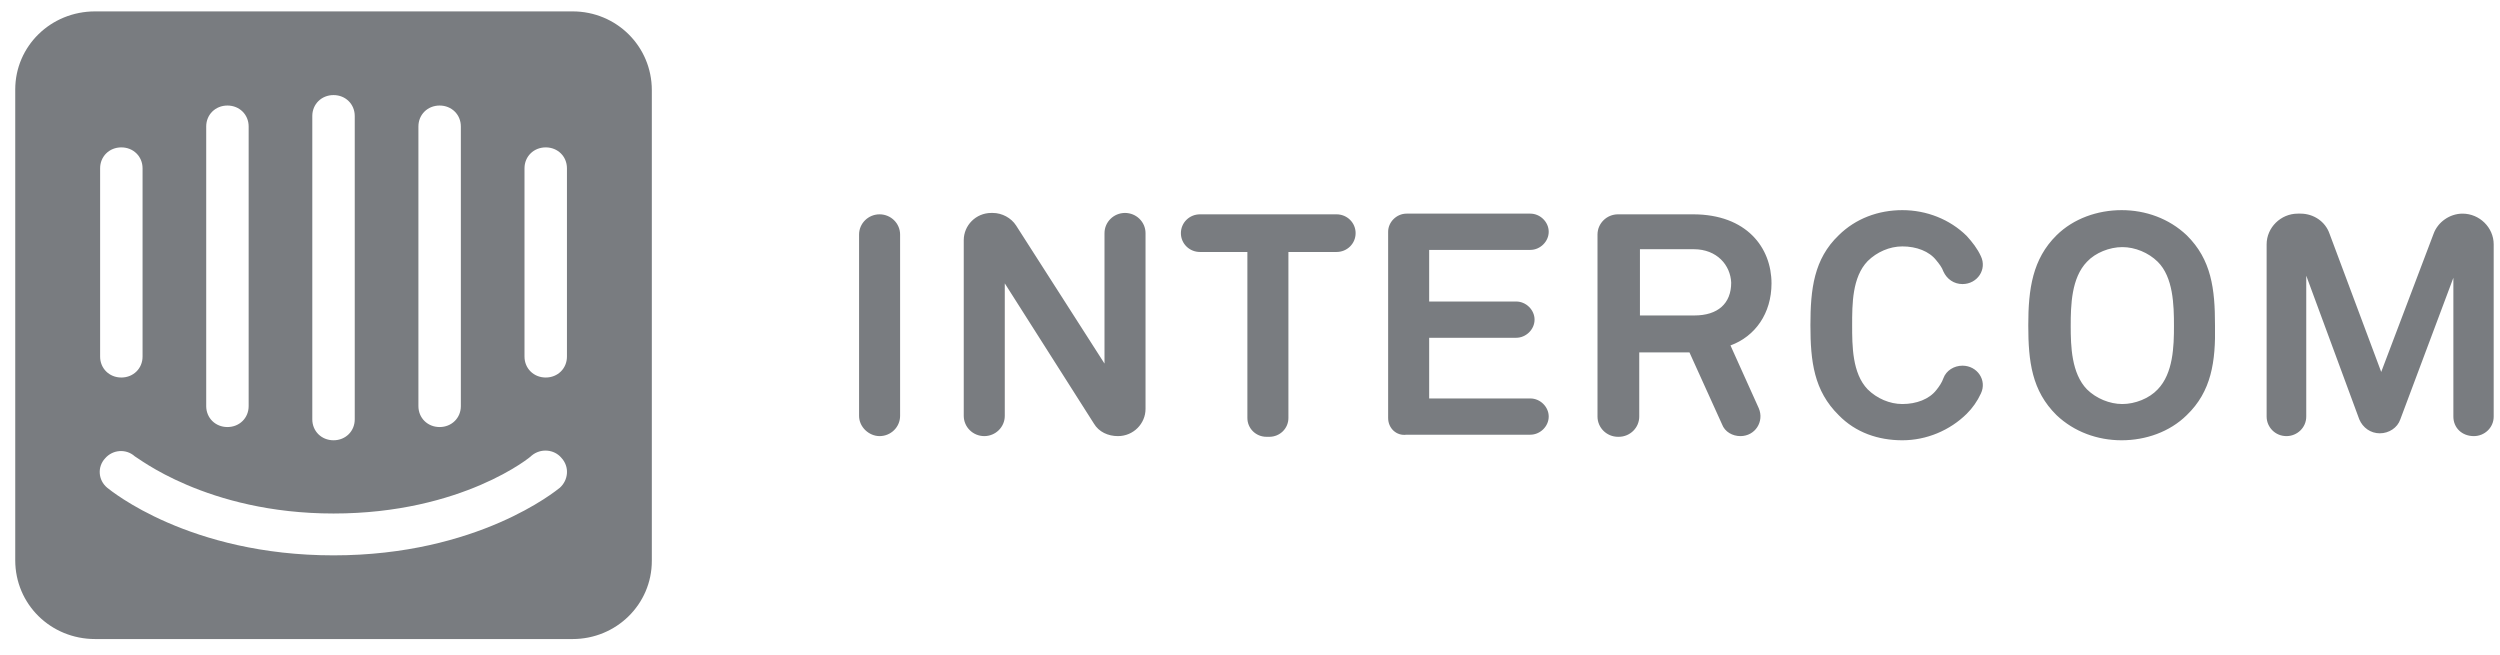 <?xml version="1.0" encoding="UTF-8"?>
<svg width="126px" height="33px" viewBox="0 0 126 33" version="1.1" xmlns="http://www.w3.org/2000/svg" xmlns:xlink="http://www.w3.org/1999/xlink">
    <!-- Generator: sketchtool 50.2 (55047) - http://www.bohemiancoding.com/sketch -->
    <title>8DE3DF4B-13E7-43DD-8E32-5D7B5A06EB88@1,5x</title>
    <desc>Created with sketchtool.</desc>
    <defs></defs>
    <g id="03" stroke="none" stroke-width="1" fill="none" fill-rule="evenodd" opacity="0.87">
        <g id="New-users-(public-page)" transform="translate(-644, -708)">
            <g id="intercom-copy" transform="translate(627, 703)">
                <rect id="Rectangle-5-Copy-9" transform="translate(79.956, 21.5) rotate(180) translate(-79.956, -21.5) " x="0" y="0" width="159.911" height="43"></rect>
                <path d="M60.297,25.96 L60.297,16.822 C60.297,16.259 60.76,15.802 61.331,15.802 C61.901,15.802 62.365,16.259 62.365,16.822 L62.365,25.96 C62.365,26.523 61.901,26.98 61.331,26.98 C60.796,26.98 60.297,26.523 60.297,25.96 Z M72.132,26.347 L67.641,19.282 L67.641,25.96 C67.641,26.523 67.177,26.98 66.607,26.98 C66.037,26.98 65.573,26.523 65.573,25.96 L65.573,17.103 C65.573,16.365 66.179,15.732 66.963,15.732 L67.035,15.732 C67.498,15.732 67.962,15.978 68.211,16.365 L72.667,23.324 L72.667,16.751 C72.667,16.189 73.131,15.732 73.701,15.732 C74.271,15.732 74.735,16.189 74.735,16.751 L74.735,25.609 C74.735,26.347 74.129,26.98 73.345,26.98 C72.845,26.98 72.382,26.769 72.132,26.347 Z M81.936,17.7 L81.936,26.066 C81.936,26.593 81.508,27.015 80.973,27.015 L80.831,27.015 C80.296,27.015 79.868,26.593 79.868,26.066 L79.868,17.7 L77.48,17.7 C76.945,17.7 76.517,17.279 76.517,16.751 C76.517,16.224 76.945,15.802 77.48,15.802 L84.36,15.802 C84.895,15.802 85.323,16.224 85.323,16.751 C85.323,17.279 84.895,17.7 84.36,17.7 L81.936,17.7 Z M86.962,26.066 L86.962,16.681 C86.962,16.189 87.39,15.767 87.889,15.767 L94.128,15.767 C94.627,15.767 95.055,16.189 95.055,16.681 C95.055,17.173 94.627,17.595 94.128,17.595 L89.03,17.595 L89.03,20.196 L93.415,20.196 C93.914,20.196 94.342,20.618 94.342,21.11 C94.342,21.602 93.914,22.024 93.415,22.024 L89.03,22.024 L89.03,25.082 L94.128,25.082 C94.627,25.082 95.055,25.503 95.055,25.995 C95.055,26.487 94.627,26.909 94.128,26.909 L87.889,26.909 C87.39,26.98 86.962,26.593 86.962,26.066 Z M103.789,26.382 L102.149,22.762 L99.618,22.762 L99.618,25.995 C99.618,26.558 99.154,27.015 98.584,27.015 L98.548,27.015 C97.978,27.015 97.514,26.558 97.514,25.995 L97.514,16.822 C97.514,16.259 97.978,15.802 98.548,15.802 L102.327,15.802 C105.036,15.802 106.284,17.489 106.284,19.282 C106.284,20.793 105.464,21.953 104.216,22.41 L105.642,25.574 C105.928,26.241 105.464,26.98 104.716,26.98 C104.323,26.98 103.931,26.769 103.789,26.382 Z M102.363,17.56 L99.653,17.56 L99.653,20.899 L102.398,20.899 C103.575,20.899 104.252,20.301 104.252,19.247 C104.216,18.368 103.539,17.56 102.363,17.56 Z M116.123,25.855 C115.268,26.698 114.091,27.19 112.879,27.19 C111.667,27.19 110.526,26.804 109.671,25.925 C108.423,24.695 108.245,23.219 108.245,21.391 C108.245,19.563 108.423,18.052 109.671,16.857 C110.526,16.013 111.667,15.591 112.879,15.591 C114.091,15.591 115.268,16.048 116.123,16.892 C116.408,17.208 116.658,17.525 116.836,17.911 C117.157,18.579 116.658,19.317 115.909,19.317 C115.482,19.317 115.125,19.071 114.947,18.684 C114.876,18.474 114.733,18.298 114.59,18.122 C114.234,17.665 113.592,17.419 112.879,17.419 C112.237,17.419 111.596,17.7 111.132,18.157 C110.348,18.966 110.348,20.336 110.348,21.391 C110.348,22.41 110.348,23.816 111.132,24.625 C111.596,25.082 112.237,25.363 112.879,25.363 C113.592,25.363 114.234,25.117 114.59,24.66 C114.733,24.484 114.876,24.273 114.947,24.062 C115.089,23.676 115.482,23.43 115.909,23.43 C116.658,23.43 117.157,24.168 116.836,24.835 C116.658,25.222 116.408,25.574 116.123,25.855 Z M127.21,25.925 C126.354,26.769 125.142,27.19 123.93,27.19 C122.718,27.19 121.542,26.769 120.651,25.925 C119.403,24.695 119.225,23.219 119.225,21.391 C119.225,19.563 119.439,18.052 120.651,16.857 C121.506,16.013 122.718,15.591 123.93,15.591 C125.142,15.591 126.319,16.013 127.21,16.857 C128.458,18.087 128.636,19.563 128.636,21.391 C128.672,23.219 128.458,24.73 127.21,25.925 Z M125.748,18.192 C125.285,17.735 124.608,17.454 123.966,17.454 C123.324,17.454 122.611,17.735 122.184,18.192 C121.399,19.001 121.364,20.372 121.364,21.426 C121.364,22.445 121.399,23.816 122.184,24.625 C122.647,25.082 123.324,25.363 123.966,25.363 C124.608,25.363 125.321,25.082 125.748,24.625 C126.533,23.816 126.568,22.445 126.568,21.426 C126.568,20.372 126.533,18.966 125.748,18.192 Z M140.65,25.995 L140.65,19.001 L137.976,26.136 C137.833,26.558 137.406,26.839 136.942,26.839 C136.479,26.839 136.087,26.558 135.908,26.136 L133.235,18.895 L133.235,25.995 C133.235,26.558 132.771,26.98 132.237,26.98 C131.666,26.98 131.238,26.523 131.238,25.995 L131.238,17.314 C131.238,16.47 131.951,15.767 132.807,15.767 L132.95,15.767 C133.591,15.767 134.197,16.154 134.411,16.786 L137.013,23.746 L139.651,16.786 C139.865,16.189 140.471,15.767 141.113,15.767 C141.969,15.767 142.682,16.47 142.682,17.314 L142.682,25.995 C142.682,26.558 142.218,26.98 141.683,26.98 C141.077,26.98 140.65,26.558 140.65,25.995 Z M45.859,5.574 L21.796,5.574 C19.55,5.574 17.768,7.332 17.768,9.511 L17.768,33.236 C17.768,35.45 19.55,37.208 21.796,37.208 L45.859,37.208 C48.069,37.208 49.852,35.45 49.852,33.271 L49.852,9.546 C49.852,7.332 48.069,5.574 45.859,5.574 Z M38.088,11.374 C38.088,10.776 38.551,10.319 39.157,10.319 C39.763,10.319 40.227,10.776 40.227,11.374 L40.227,25.468 C40.227,26.066 39.763,26.523 39.157,26.523 C38.551,26.523 38.088,26.066 38.088,25.468 L38.088,11.374 Z M32.74,10.846 C32.74,10.249 33.204,9.792 33.81,9.792 C34.416,9.792 34.879,10.249 34.879,10.846 L34.879,26.136 C34.879,26.733 34.416,27.19 33.81,27.19 C33.204,27.19 32.74,26.733 32.74,26.136 L32.74,10.846 Z M27.393,11.374 C27.393,10.776 27.857,10.319 28.463,10.319 C29.069,10.319 29.532,10.776 29.532,11.374 L29.532,25.468 C29.532,26.066 29.069,26.523 28.463,26.523 C27.857,26.523 27.393,26.066 27.393,25.468 L27.393,11.374 Z M22.046,13.482 C22.046,12.885 22.509,12.428 23.115,12.428 C23.721,12.428 24.185,12.885 24.185,13.482 L24.185,22.973 C24.185,23.57 23.721,24.027 23.115,24.027 C22.509,24.027 22.046,23.57 22.046,22.973 L22.046,13.482 Z M45.218,29.581 C45.039,29.721 41.082,32.99 33.81,32.99 C26.538,32.99 22.581,29.721 22.402,29.581 C21.939,29.194 21.903,28.526 22.295,28.104 C22.687,27.647 23.365,27.612 23.793,27.999 C23.864,27.999 27.393,30.881 33.81,30.881 C40.298,30.881 43.792,27.999 43.792,27.964 C44.255,27.577 44.932,27.647 45.289,28.069 C45.717,28.526 45.645,29.194 45.218,29.581 Z M45.574,22.973 C45.574,23.57 45.111,24.027 44.505,24.027 C43.899,24.027 43.435,23.57 43.435,22.973 L43.435,13.482 C43.435,12.885 43.899,12.428 44.505,12.428 C45.111,12.428 45.574,12.885 45.574,13.482 L45.574,22.973 Z" id="Shape" fill="#65696D" fill-rule="nonzero"></path>
            </g>
        </g>
    </g>
</svg>